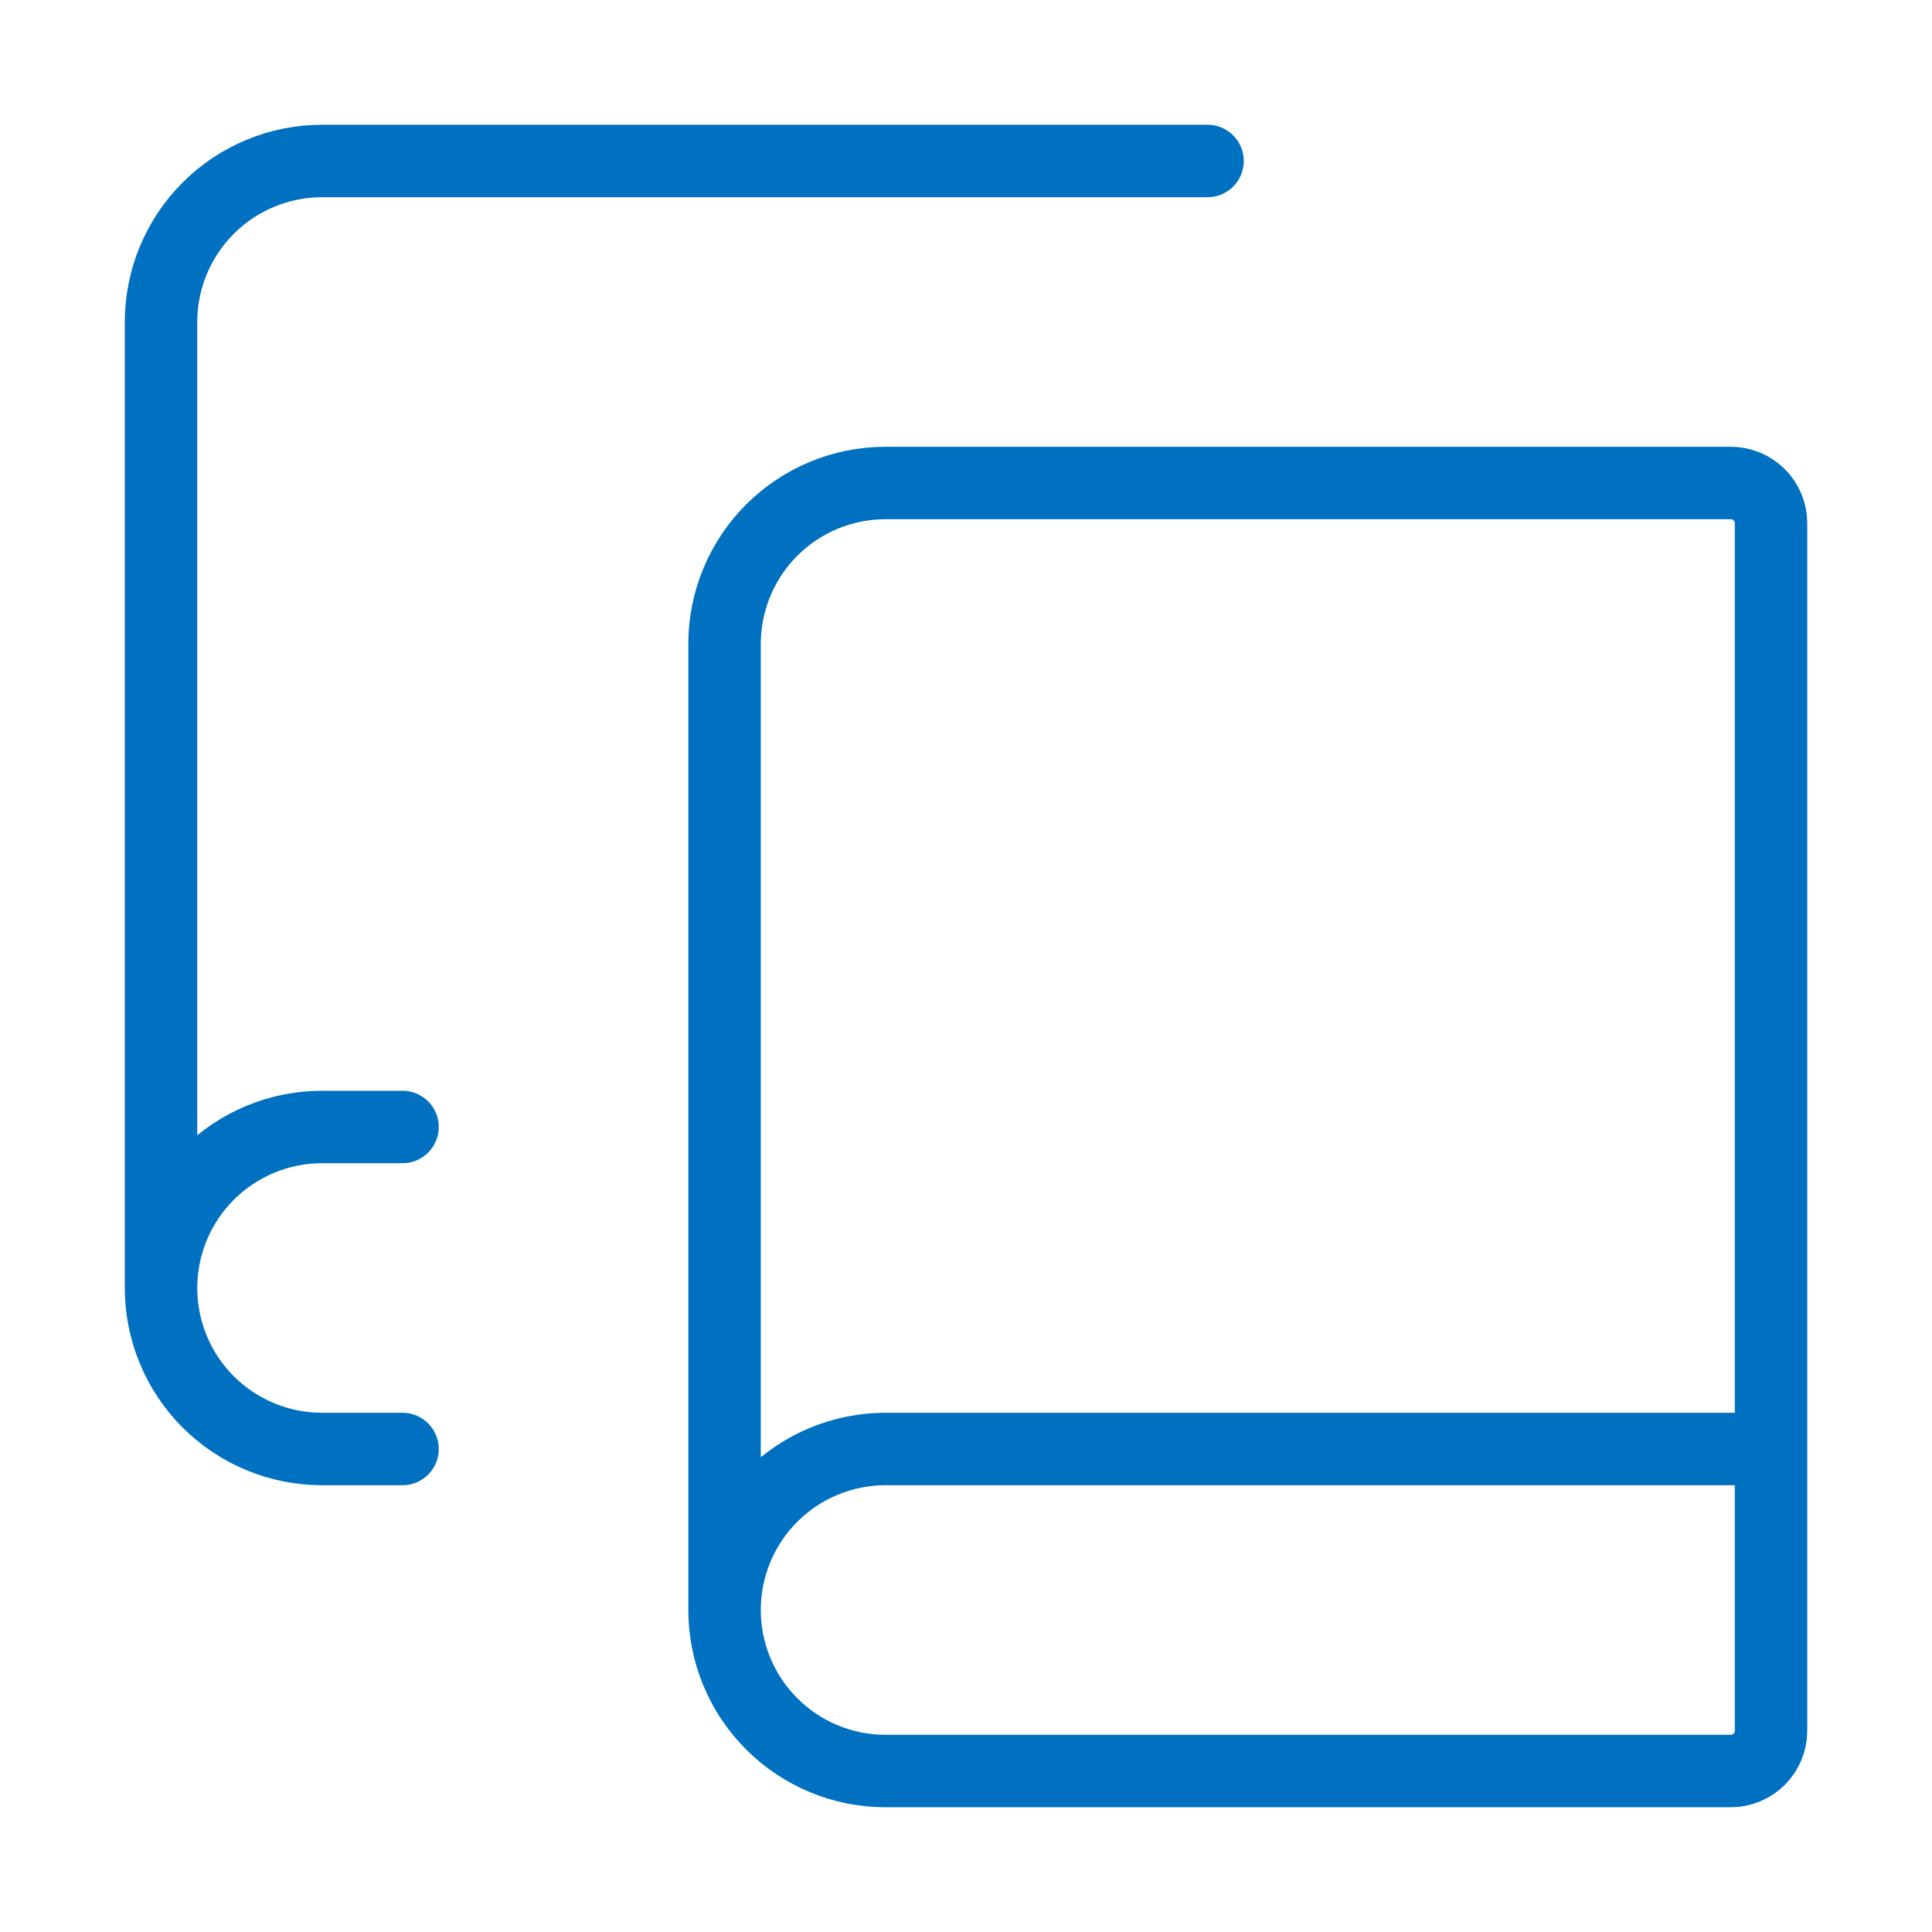 <svg width="40" height="40" viewBox="0 0 40 40" fill="none" xmlns="http://www.w3.org/2000/svg">
<path d="M3.334 26.667V6.667C3.334 5.783 3.685 4.935 4.31 4.31C4.935 3.685 5.783 3.333 6.667 3.333H25.001M3.334 26.667C3.334 25.783 3.685 24.935 4.31 24.31C4.935 23.685 5.783 23.333 6.667 23.333H8.334M3.334 26.667C3.334 27.551 3.685 28.399 4.31 29.024C4.935 29.649 5.783 30 6.667 30H8.334M36.667 30H18.334C17.45 30 16.602 30.351 15.977 30.976C15.352 31.602 15.001 32.449 15.001 33.333M15.001 33.333C15.001 34.217 15.352 35.065 15.977 35.69C16.602 36.316 17.45 36.667 18.334 36.667H35.834C36.055 36.667 36.267 36.579 36.423 36.423C36.58 36.266 36.667 36.054 36.667 35.833V10.833C36.667 10.612 36.58 10.4 36.423 10.244C36.267 10.088 36.055 10 35.834 10H18.334C17.45 10 16.602 10.351 15.977 10.976C15.352 11.601 15.001 12.449 15.001 13.333V33.333Z" stroke="#0070C1" stroke-width="1.5" stroke-linecap="round" stroke-linejoin="round"/>
</svg>
